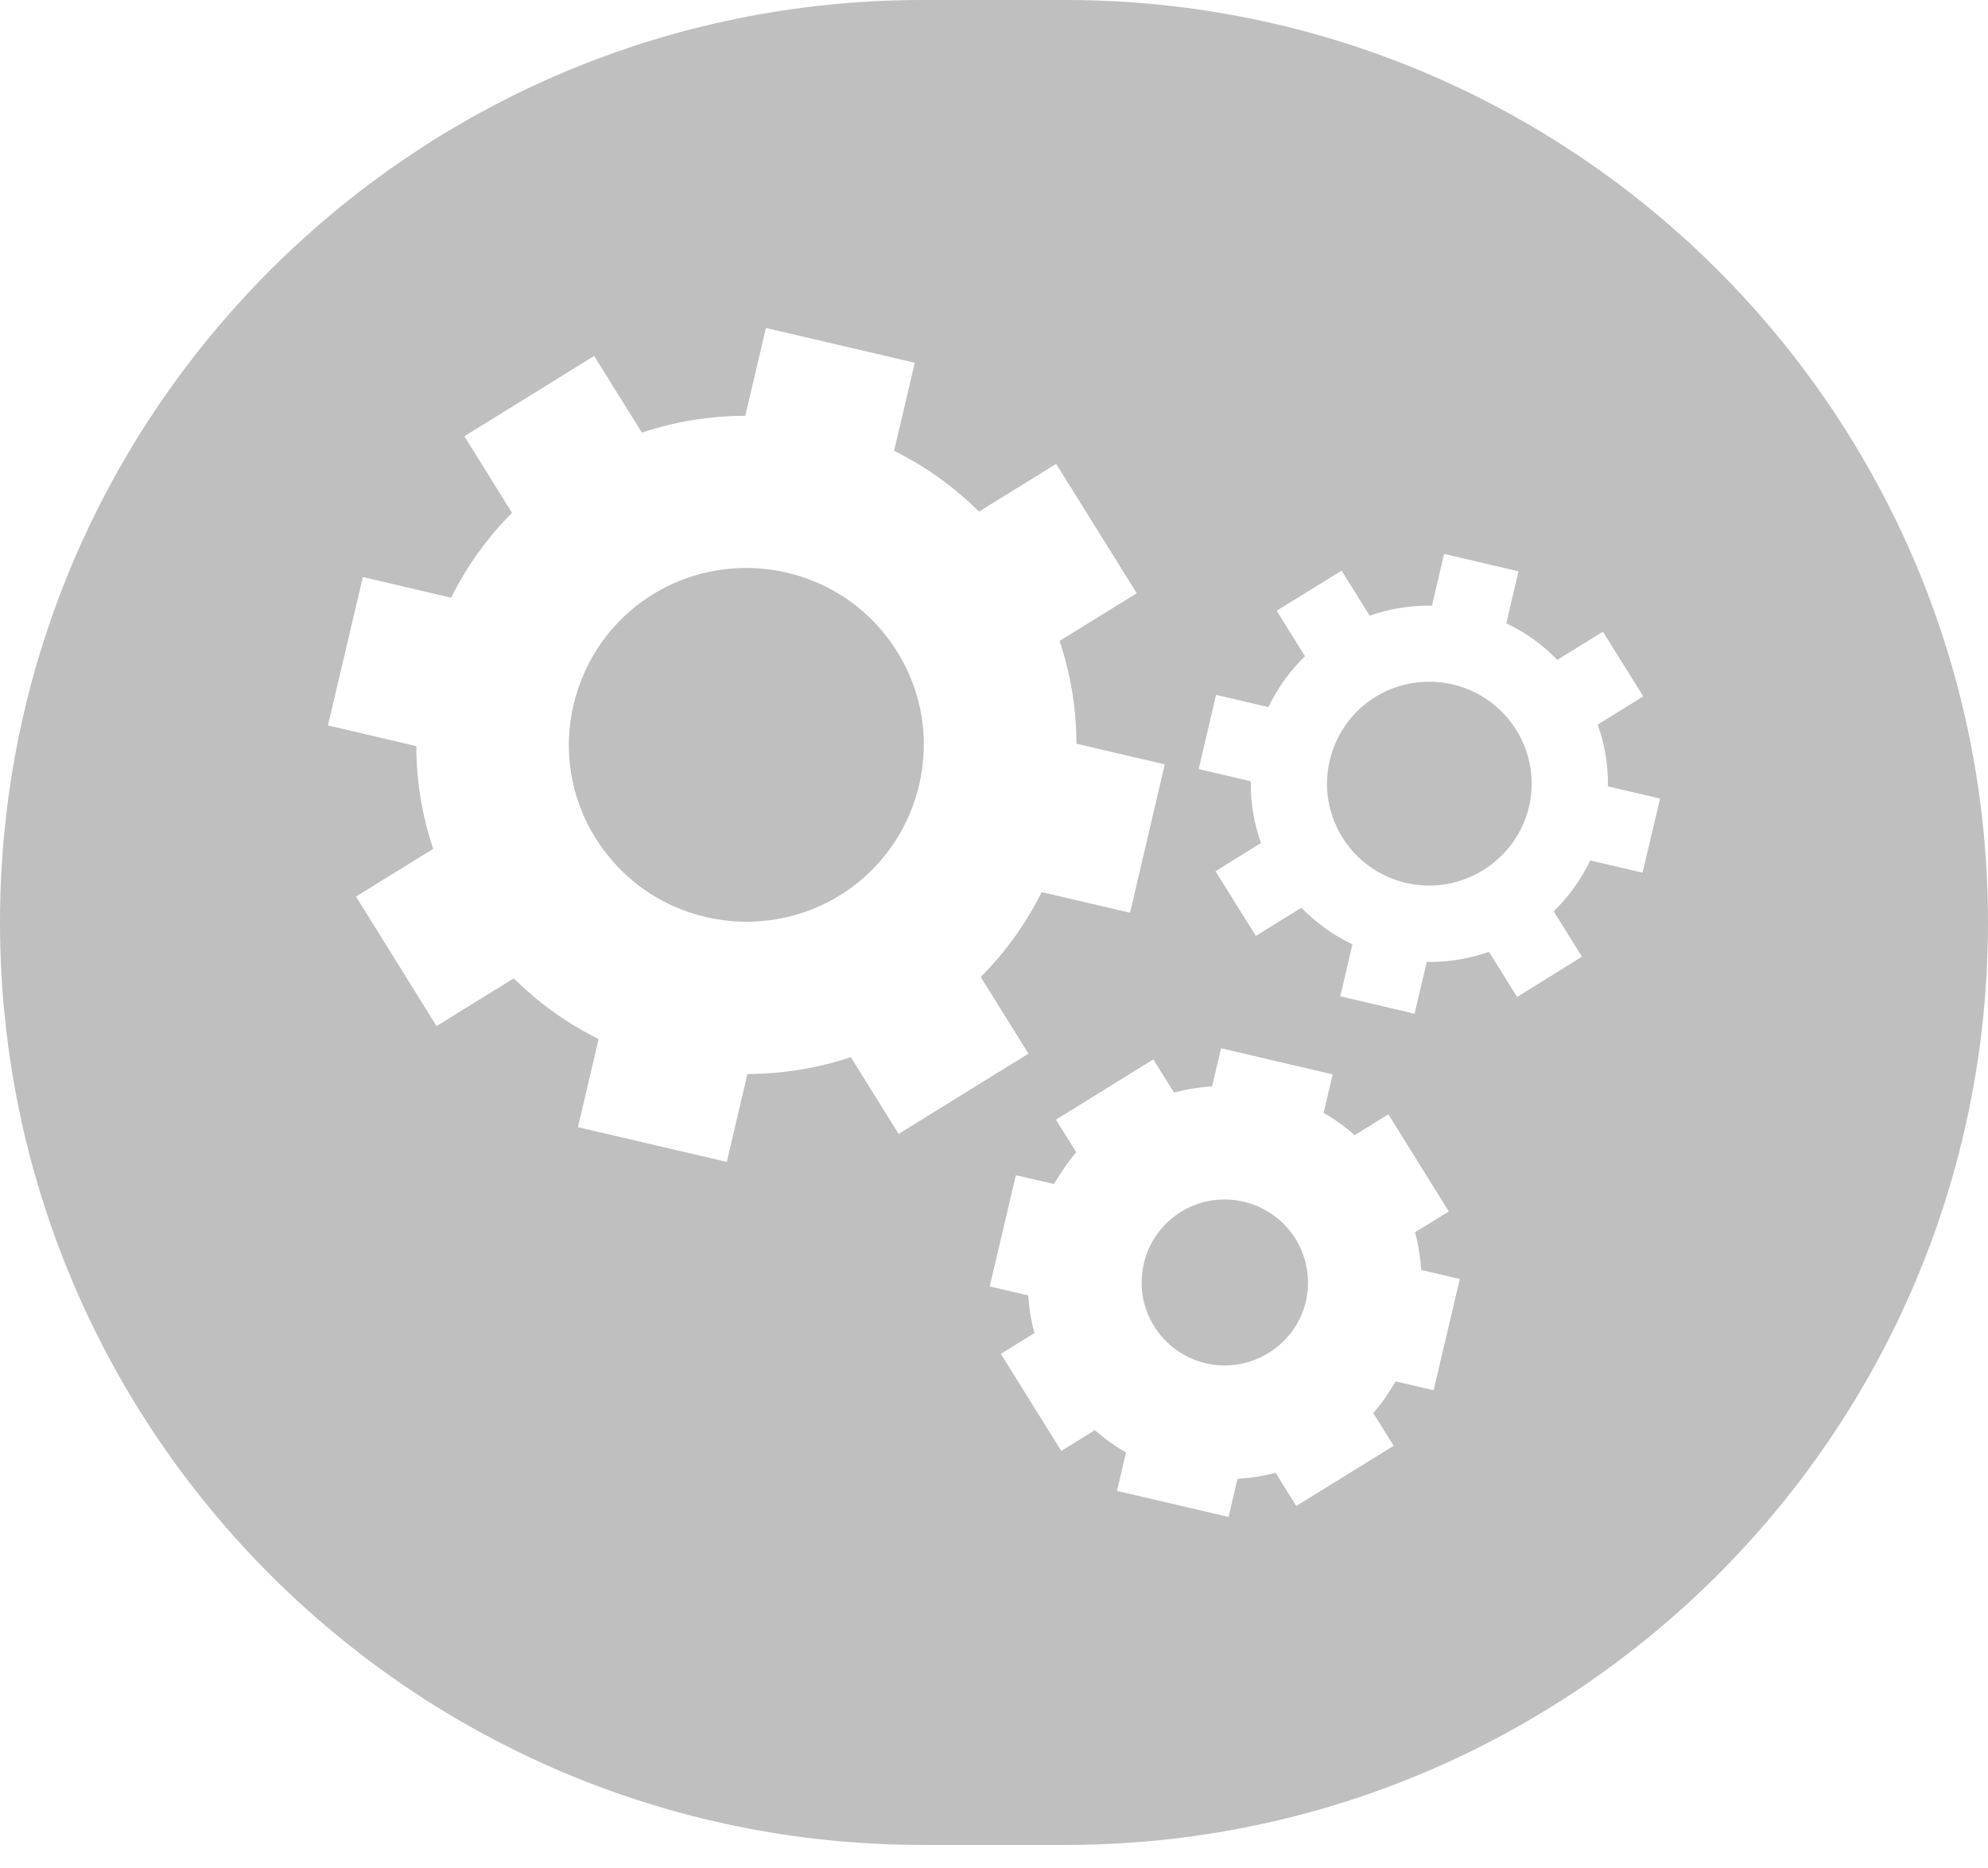 <svg width="83" height="78" viewBox="0 0 83 78" fill="none" xmlns="http://www.w3.org/2000/svg">
<g filter="url(#filter0_b_144_88)">
<path d="M0 38.511C0 17.242 17.242 0 38.511 0H44.489C65.758 0 83 17.242 83 38.511V38.511C83 59.781 65.758 77.023 44.489 77.023H38.511C17.242 77.023 0 59.781 0 38.511V38.511Z" fill="black" fill-opacity="0.25"/>
<path d="M37.518 47.339L42.939 43.989L40.947 40.787C41.969 39.76 42.831 38.568 43.49 37.244L47.18 38.105L48.629 31.911L44.942 31.05C44.939 29.587 44.702 28.142 44.236 26.758L47.459 24.767L44.096 19.366L40.875 21.357C39.837 20.327 38.643 19.471 37.328 18.822L38.192 15.145L31.978 13.692L31.116 17.359C29.613 17.361 28.159 17.608 26.799 18.06L24.806 14.861L19.387 18.213L21.377 21.409C20.355 22.436 19.493 23.629 18.834 24.953L15.149 24.091L13.692 30.285L17.382 31.15C17.382 32.613 17.622 34.057 18.088 35.439L14.865 37.43L18.225 42.836L21.451 40.845C22.487 41.872 23.681 42.731 24.993 43.38L24.129 47.058L30.344 48.508L31.205 44.838C32.708 44.835 34.163 44.586 35.523 44.137L37.518 47.339ZM23.95 29.416C24.74 26.059 27.7 23.713 31.15 23.713C31.717 23.713 32.291 23.779 32.85 23.907C34.777 24.357 36.411 25.528 37.454 27.201C38.498 28.875 38.825 30.855 38.372 32.778C37.581 36.135 34.618 38.481 31.169 38.481C30.602 38.481 30.03 38.415 29.469 38.284C27.542 37.837 25.91 36.663 24.864 34.99C23.82 33.314 23.496 31.334 23.947 29.416H23.95ZM59.082 51.444L60.487 50.578L57.967 46.522L56.557 47.391C56.159 47.039 55.727 46.729 55.26 46.459L55.64 44.854L50.98 43.764L50.606 45.355C50.06 45.387 49.531 45.476 49.014 45.613L48.152 44.228L44.086 46.745L44.937 48.108C44.584 48.513 44.281 48.959 44.004 49.432L42.414 49.064L41.321 53.706L42.928 54.082C42.963 54.615 43.047 55.138 43.187 55.655L41.787 56.522L44.309 60.575L45.709 59.708C46.115 60.063 46.547 60.373 47.011 60.641L46.634 62.243L51.294 63.331L51.665 61.741C52.211 61.707 52.741 61.623 53.257 61.487L54.119 62.873L58.186 60.36L57.335 58.994C57.69 58.589 57.996 58.143 58.265 57.67L59.854 58.04L60.948 53.396L59.338 53.02C59.301 52.482 59.219 51.962 59.079 51.45L59.082 51.444ZM54.522 54.336C54.09 56.17 52.219 57.352 50.345 56.916C49.444 56.703 48.674 56.154 48.187 55.369C47.696 54.586 47.546 53.659 47.754 52.755C48.126 51.179 49.517 50.076 51.13 50.076C51.399 50.076 51.663 50.11 51.924 50.168C53.795 50.612 54.955 52.474 54.52 54.334L54.522 54.336ZM66.393 35.922L68.578 36.432L69.308 33.338L67.131 32.831C67.147 31.951 67.002 31.079 66.704 30.251L68.607 29.072L66.923 26.372L65.02 27.548C64.406 26.918 63.686 26.4 62.888 26.022L63.399 23.852L60.292 23.125L59.783 25.289C59.746 25.289 59.704 25.284 59.667 25.284C58.8 25.284 57.962 25.431 57.182 25.704L56.014 23.823L53.302 25.497L54.483 27.399C53.861 28.005 53.339 28.715 52.957 29.521L50.772 29.011L50.047 32.108L52.221 32.615C52.206 33.495 52.351 34.367 52.648 35.195L50.748 36.372L52.432 39.072L54.333 37.898C54.949 38.528 55.666 39.046 56.465 39.424L55.956 41.594L59.058 42.321L59.569 40.154C59.609 40.154 59.649 40.16 59.685 40.16C60.553 40.16 61.388 40.013 62.168 39.739L63.338 41.623L66.048 39.941L64.867 38.042C65.492 37.441 66.008 36.726 66.393 35.922ZM55.516 31.751C55.975 29.813 57.677 28.462 59.67 28.462C59.999 28.462 60.329 28.499 60.65 28.575C61.762 28.835 62.703 29.511 63.304 30.474C63.905 31.439 64.095 32.581 63.834 33.69C63.304 35.944 60.995 37.401 58.7 36.86C57.59 36.6 56.647 35.925 56.046 34.961C55.445 33.997 55.258 32.854 55.516 31.751Z" fill="white"/>
</g>
<defs>
<filter id="filter0_b_144_88" x="-22.6" y="-22.6" width="128.2" height="122.223" filterUnits="userSpaceOnUse" color-interpolation-filters="sRGB">
<feFlood flood-opacity="0" result="BackgroundImageFix"/>
<feGaussianBlur in="BackgroundImageFix" stdDeviation="11.3"/>
<feComposite in2="SourceAlpha" operator="in" result="effect1_backgroundBlur_144_88"/>
<feBlend mode="normal" in="SourceGraphic" in2="effect1_backgroundBlur_144_88" result="shape"/>
</filter>
</defs>
</svg>
